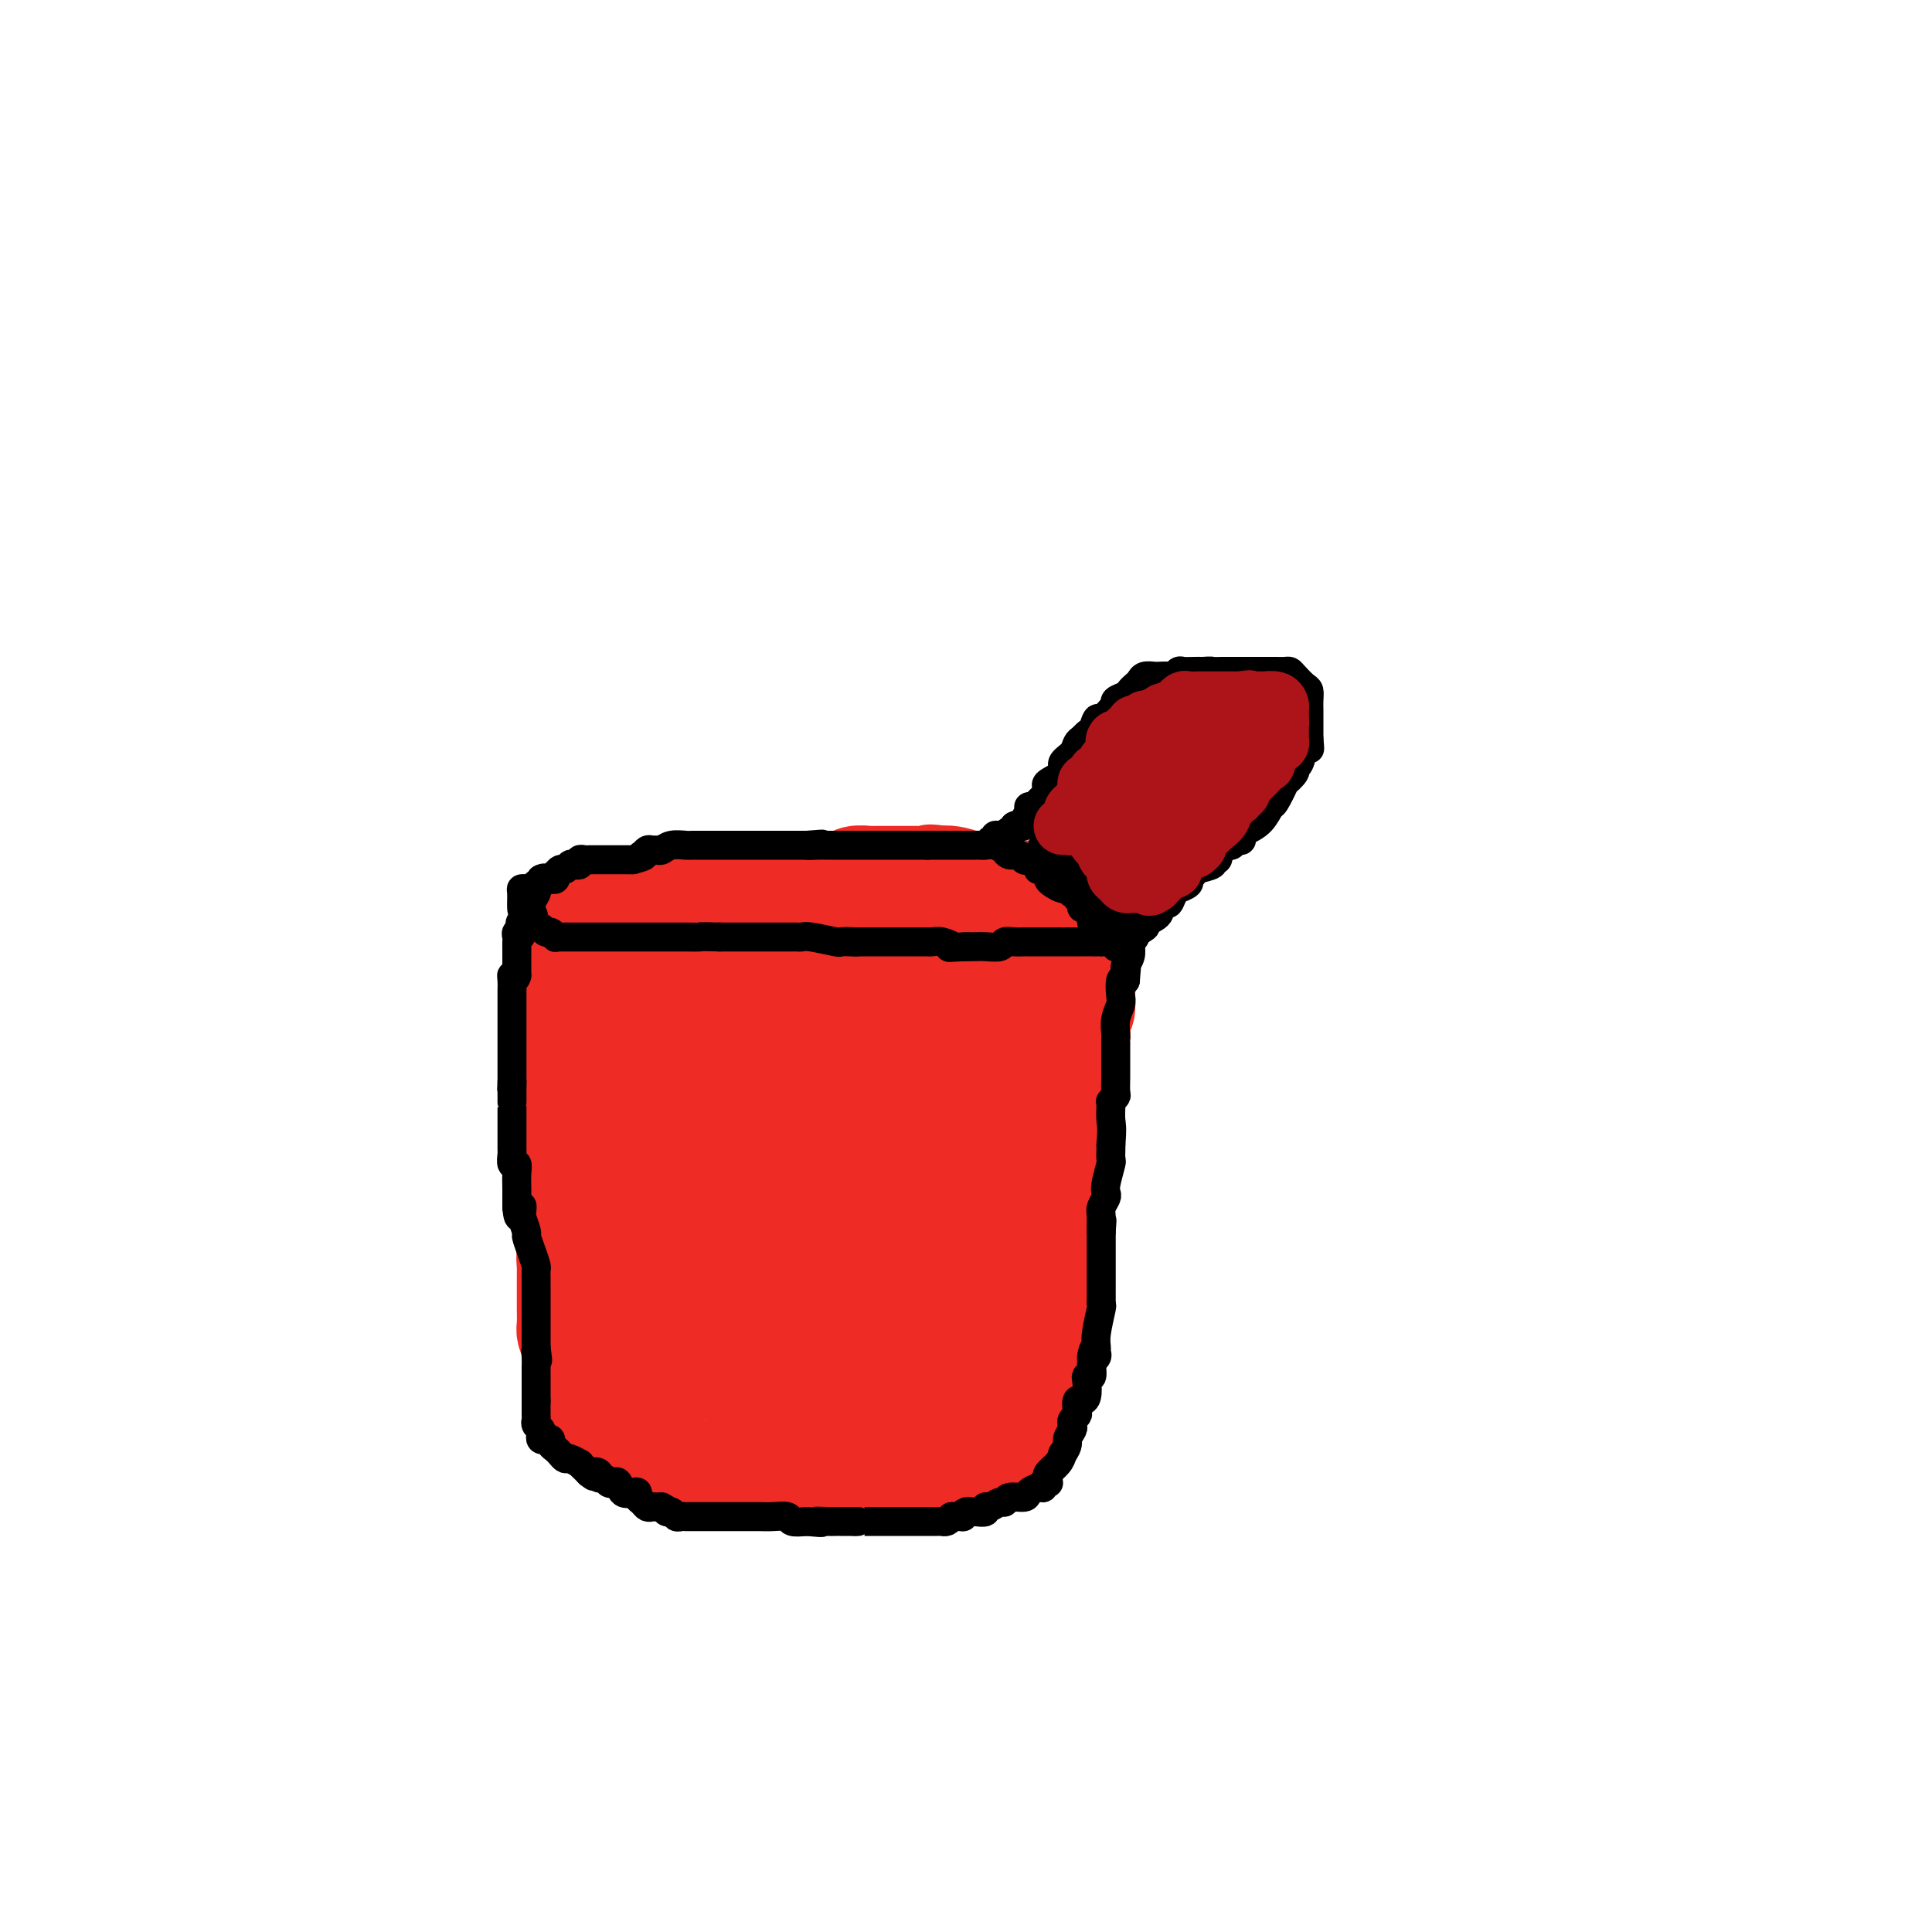 <svg viewBox='0 0 400 400' version='1.1' xmlns='http://www.w3.org/2000/svg' xmlns:xlink='http://www.w3.org/1999/xlink'><g fill='none' stroke='#EE2B24' stroke-width='20' stroke-linecap='round' stroke-linejoin='round'><path d='M116,192c-0.000,0.362 -0.000,0.724 0,1c0.000,0.276 0.000,0.467 0,1c-0.000,0.533 -0.000,1.408 0,2c0.000,0.592 0.000,0.902 0,1c-0.000,0.098 -0.000,-0.017 0,0c0.000,0.017 0.000,0.166 0,1c-0.000,0.834 -0.000,2.355 0,3c0.000,0.645 0.000,0.416 0,1c-0.000,0.584 -0.000,1.982 0,3c0.000,1.018 0.000,1.657 0,2c-0.000,0.343 -0.000,0.392 0,1c0.000,0.608 0.000,1.777 0,3c-0.000,1.223 -0.001,2.501 0,3c0.001,0.499 0.004,0.220 0,1c-0.004,0.780 -0.016,2.619 0,4c0.016,1.381 0.060,2.304 0,3c-0.060,0.696 -0.222,1.166 0,2c0.222,0.834 0.829,2.032 1,3c0.171,0.968 -0.094,1.705 0,2c0.094,0.295 0.547,0.147 1,0'/><path d='M118,229c0.310,5.917 0.083,2.208 0,1c-0.083,-1.208 -0.024,0.083 0,1c0.024,0.917 0.012,1.458 0,2'/><path d='M118,233c-0.000,0.648 -0.000,0.269 0,1c0.000,0.731 0.000,2.573 0,3c-0.000,0.427 -0.000,-0.560 0,0c0.000,0.560 0.000,2.669 0,4c-0.000,1.331 -0.000,1.886 0,3c0.000,1.114 0.001,2.788 0,4c-0.001,1.212 -0.004,1.961 0,3c0.004,1.039 0.015,2.366 0,3c-0.015,0.634 -0.057,0.575 0,1c0.057,0.425 0.211,1.335 0,2c-0.211,0.665 -0.789,1.085 -1,2c-0.211,0.915 -0.057,2.323 0,3c0.057,0.677 0.015,0.621 0,1c-0.015,0.379 -0.004,1.193 0,2c0.004,0.807 0.000,1.605 0,2c-0.000,0.395 0.003,0.385 0,1c-0.003,0.615 -0.012,1.853 0,3c0.012,1.147 0.045,2.202 0,3c-0.045,0.798 -0.167,1.338 0,2c0.167,0.662 0.622,1.448 1,3c0.378,1.552 0.679,3.872 1,5c0.321,1.128 0.660,1.064 1,1'/><path d='M120,285c0.411,2.329 -0.062,2.652 0,3c0.062,0.348 0.660,0.722 1,1c0.340,0.278 0.424,0.460 1,1c0.576,0.540 1.645,1.439 2,2c0.355,0.561 -0.004,0.784 0,1c0.004,0.216 0.372,0.425 1,1c0.628,0.575 1.516,1.517 2,2c0.484,0.483 0.562,0.508 1,1c0.438,0.492 1.235,1.450 2,2c0.765,0.550 1.499,0.690 2,1c0.501,0.310 0.768,0.790 1,1c0.232,0.210 0.427,0.150 1,0c0.573,-0.150 1.523,-0.390 3,0c1.477,0.390 3.480,1.411 5,2c1.520,0.589 2.556,0.746 3,1c0.444,0.254 0.297,0.604 1,1c0.703,0.396 2.258,0.838 4,1c1.742,0.162 3.671,0.043 5,0c1.329,-0.043 2.057,-0.012 3,0c0.943,0.012 2.100,0.003 3,0c0.900,-0.003 1.543,-0.001 2,0c0.457,0.001 0.729,0.000 1,0'/><path d='M164,306c4.822,1.000 1.378,1.000 0,1c-1.378,0.000 -0.689,0.000 0,0'/><path d='M164,307c0.118,0.155 0.414,0.041 1,0c0.586,-0.041 1.460,-0.011 2,0c0.540,0.011 0.744,0.003 1,0c0.256,-0.003 0.565,-0.001 1,0c0.435,0.001 0.995,0.000 2,0c1.005,-0.000 2.453,-0.000 3,0c0.547,0.000 0.191,0.000 1,0c0.809,-0.000 2.782,-0.000 4,0c1.218,0.000 1.681,0.000 2,0c0.319,-0.000 0.495,-0.000 1,0c0.505,0.000 1.337,0.001 2,0c0.663,-0.001 1.155,-0.003 2,0c0.845,0.003 2.044,0.011 3,0c0.956,-0.011 1.671,-0.041 2,0c0.329,0.041 0.272,0.154 1,0c0.728,-0.154 2.241,-0.577 3,-1c0.759,-0.423 0.764,-0.848 1,-1c0.236,-0.152 0.702,-0.030 1,0c0.298,0.030 0.426,-0.030 1,0c0.574,0.030 1.592,0.152 2,0c0.408,-0.152 0.204,-0.576 0,-1'/><path d='M200,304c6.197,-0.698 3.688,-0.942 3,-1c-0.688,-0.058 0.444,0.071 1,0c0.556,-0.071 0.535,-0.342 1,-1c0.465,-0.658 1.415,-1.702 2,-2c0.585,-0.298 0.804,0.151 1,0c0.196,-0.151 0.368,-0.900 1,-2c0.632,-1.100 1.724,-2.550 2,-3c0.276,-0.450 -0.266,0.101 0,-1c0.266,-1.101 1.338,-3.852 2,-5c0.662,-1.148 0.912,-0.692 1,-1c0.088,-0.308 0.014,-1.380 0,-2c-0.014,-0.620 0.034,-0.790 0,-1c-0.034,-0.210 -0.149,-0.462 0,-1c0.149,-0.538 0.562,-1.363 1,-2c0.438,-0.637 0.902,-1.086 1,-2c0.098,-0.914 -0.170,-2.292 0,-3c0.170,-0.708 0.778,-0.747 1,-1c0.222,-0.253 0.060,-0.720 0,-1c-0.060,-0.280 -0.016,-0.374 0,-1c0.016,-0.626 0.004,-1.784 0,-2c-0.004,-0.216 -0.001,0.510 0,0c0.001,-0.510 0.001,-2.255 0,-4'/><path d='M217,268c0.929,-4.364 0.253,-1.775 0,-1c-0.253,0.775 -0.083,-0.266 0,-1c0.083,-0.734 0.078,-1.163 0,-2c-0.078,-0.837 -0.231,-2.083 0,-3c0.231,-0.917 0.845,-1.503 1,-2c0.155,-0.497 -0.151,-0.903 0,-1c0.151,-0.097 0.757,0.115 1,0c0.243,-0.115 0.121,-0.558 0,-1'/><path d='M219,257c0.305,-1.742 0.068,-0.597 0,-1c-0.068,-0.403 0.034,-2.353 0,-3c-0.034,-0.647 -0.205,0.008 0,-1c0.205,-1.008 0.787,-3.679 1,-5c0.213,-1.321 0.056,-1.293 0,-2c-0.056,-0.707 -0.011,-2.150 0,-3c0.011,-0.850 -0.011,-1.106 0,-1c0.011,0.106 0.054,0.575 0,0c-0.054,-0.575 -0.207,-2.195 0,-3c0.207,-0.805 0.772,-0.795 1,-2c0.228,-1.205 0.118,-3.623 0,-5c-0.118,-1.377 -0.243,-1.712 0,-2c0.243,-0.288 0.854,-0.530 1,-1c0.146,-0.470 -0.172,-1.169 0,-3c0.172,-1.831 0.835,-4.792 1,-6c0.165,-1.208 -0.167,-0.661 0,-1c0.167,-0.339 0.832,-1.563 1,-3c0.168,-1.437 -0.161,-3.086 0,-4c0.161,-0.914 0.813,-1.092 1,-2c0.187,-0.908 -0.089,-2.545 0,-4c0.089,-1.455 0.545,-2.727 1,-4'/><path d='M226,201c1.083,-9.578 0.290,-5.523 0,-4c-0.290,1.523 -0.078,0.514 0,0c0.078,-0.514 0.022,-0.533 0,-1c-0.022,-0.467 -0.009,-1.383 0,-2c0.009,-0.617 0.014,-0.934 0,-1c-0.014,-0.066 -0.048,0.120 0,0c0.048,-0.120 0.177,-0.544 0,-1c-0.177,-0.456 -0.662,-0.942 -1,-1c-0.338,-0.058 -0.530,0.314 -1,0c-0.470,-0.314 -1.218,-1.314 -2,-2c-0.782,-0.686 -1.600,-1.058 -2,-1c-0.400,0.058 -0.384,0.548 -1,0c-0.616,-0.548 -1.864,-2.133 -3,-3c-1.136,-0.867 -2.161,-1.017 -3,-1c-0.839,0.017 -1.491,0.202 -3,0c-1.509,-0.202 -3.876,-0.789 -5,-1c-1.124,-0.211 -1.004,-0.046 -1,0c0.004,0.046 -0.107,-0.026 -1,0c-0.893,0.026 -2.569,0.151 -3,0c-0.431,-0.151 0.384,-0.579 0,-1c-0.384,-0.421 -1.967,-0.835 -3,-1c-1.033,-0.165 -1.517,-0.083 -2,0'/><path d='M195,181c-3.652,-0.619 -2.283,-0.166 -2,0c0.283,0.166 -0.520,0.044 -1,0c-0.480,-0.044 -0.635,-0.012 -1,0c-0.365,0.012 -0.938,0.003 -2,0c-1.062,-0.003 -2.611,-0.001 -3,0c-0.389,0.001 0.384,-0.001 0,0c-0.384,0.001 -1.923,0.004 -3,0c-1.077,-0.004 -1.692,-0.016 -2,0c-0.308,0.016 -0.308,0.061 -1,0c-0.692,-0.061 -2.077,-0.226 -3,0c-0.923,0.226 -1.383,0.844 -2,1c-0.617,0.156 -1.392,-0.151 -2,0c-0.608,0.151 -1.049,0.758 -2,1c-0.951,0.242 -2.414,0.117 -3,0c-0.586,-0.117 -0.297,-0.228 -1,0c-0.703,0.228 -2.397,0.793 -3,1c-0.603,0.207 -0.115,0.055 0,0c0.115,-0.055 -0.143,-0.012 -1,0c-0.857,0.012 -2.312,-0.007 -3,0c-0.688,0.007 -0.608,0.040 -1,0c-0.392,-0.040 -1.255,-0.154 -2,0c-0.745,0.154 -1.373,0.577 -2,1'/><path d='M155,185c-6.385,0.558 -2.348,-0.047 -1,0c1.348,0.047 0.007,0.745 -1,1c-1.007,0.255 -1.681,0.068 -2,0c-0.319,-0.068 -0.285,-0.018 -1,0c-0.715,0.018 -2.180,0.004 -3,0c-0.820,-0.004 -0.993,0.003 -1,0c-0.007,-0.003 0.154,-0.015 0,0c-0.154,0.015 -0.622,0.057 -1,0c-0.378,-0.057 -0.665,-0.211 -1,0c-0.335,0.211 -0.720,0.789 -1,1c-0.280,0.211 -0.457,0.057 -1,0c-0.543,-0.057 -1.451,-0.016 -2,0c-0.549,0.016 -0.738,0.008 -1,0c-0.262,-0.008 -0.598,-0.016 -1,0c-0.402,0.016 -0.871,0.056 -1,0c-0.129,-0.056 0.081,-0.207 0,0c-0.081,0.207 -0.452,0.774 -1,1c-0.548,0.226 -1.274,0.113 -2,0'/><path d='M134,188c-3.488,0.464 -1.708,0.124 -1,0c0.708,-0.124 0.345,-0.033 0,0c-0.345,0.033 -0.671,0.009 -1,0c-0.329,-0.009 -0.662,-0.002 -1,0c-0.338,0.002 -0.681,0.001 -1,0c-0.319,-0.001 -0.614,-0.000 -1,0c-0.386,0.000 -0.864,0.000 -1,0c-0.136,-0.000 0.068,-0.000 0,0c-0.068,0.000 -0.410,0.000 -1,0c-0.590,-0.000 -1.428,-0.000 -2,0c-0.572,0.000 -0.878,0.000 -1,0c-0.122,-0.000 -0.061,-0.000 0,0'/><path d='M124,188c-1.726,0.000 -1.040,0.000 -1,0c0.040,0.000 -0.566,0.000 -1,0c-0.434,0.000 -0.695,0.000 -1,0c-0.305,0.000 -0.652,0.000 -1,0'/><path d='M120,188c-0.574,0.016 -0.010,0.056 0,0c0.010,-0.056 -0.536,-0.207 -1,0c-0.464,0.207 -0.847,0.774 -1,1c-0.153,0.226 -0.077,0.113 0,0'/><path d='M118,189c-0.333,0.167 -0.167,0.083 0,0'/></g>
<g fill='none' stroke='#EE2B24' stroke-width='28' stroke-linecap='round' stroke-linejoin='round'><path d='M136,229c0.000,-0.448 0.000,-0.895 0,-1c0.000,-0.105 0.000,0.134 0,0c0.000,-0.134 -0.000,-0.640 0,-1c0.000,-0.360 0.000,-0.575 0,-1c0.000,-0.425 0.000,-1.062 0,-2c0.000,-0.938 0.000,-2.179 0,-3c0.000,-0.821 0.000,-1.221 0,-2c0.000,-0.779 0.000,-1.936 0,-3c0.000,-1.064 0.000,-2.036 0,-3c0.000,-0.964 0.000,-1.921 0,-3c0.000,-1.079 0.000,-2.279 0,-3c-0.000,-0.721 0.000,-0.963 0,-1c0.000,-0.037 0.000,0.132 0,0c0.000,-0.132 0.000,-0.566 0,-1'/><path d='M136,205c0.251,-3.717 0.878,-1.010 1,0c0.122,1.010 -0.262,0.323 0,0c0.262,-0.323 1.171,-0.283 2,0c0.829,0.283 1.580,0.808 2,1c0.420,0.192 0.511,0.051 1,0c0.489,-0.051 1.375,-0.014 2,0c0.625,0.014 0.987,0.003 2,0c1.013,-0.003 2.675,0.003 4,0c1.325,-0.003 2.312,-0.015 4,0c1.688,0.015 4.076,0.057 5,0c0.924,-0.057 0.385,-0.211 1,0c0.615,0.211 2.384,0.788 4,1c1.616,0.212 3.078,0.058 4,0c0.922,-0.058 1.304,-0.019 2,0c0.696,0.019 1.706,0.019 3,0c1.294,-0.019 2.873,-0.057 4,0c1.127,0.057 1.804,0.208 3,0c1.196,-0.208 2.913,-0.774 4,-1c1.087,-0.226 1.543,-0.113 2,0'/><path d='M186,206c8.143,0.155 3.499,0.041 2,0c-1.499,-0.041 0.147,-0.011 1,0c0.853,0.011 0.913,0.003 1,0c0.087,-0.003 0.201,0.000 1,0c0.799,-0.000 2.282,-0.004 3,0c0.718,0.004 0.670,0.015 1,0c0.330,-0.015 1.039,-0.057 1,0c-0.039,0.057 -0.826,0.211 -1,0c-0.174,-0.211 0.266,-0.789 0,-1c-0.266,-0.211 -1.237,-0.057 -2,0c-0.763,0.057 -1.318,0.015 -2,0c-0.682,-0.015 -1.491,-0.004 -2,0c-0.509,0.004 -0.717,0.001 -1,0c-0.283,-0.001 -0.642,-0.001 -1,0'/><path d='M187,205c-1.264,-0.167 -0.924,-0.083 -1,0c-0.076,0.083 -0.567,0.166 -1,0c-0.433,-0.166 -0.807,-0.580 -1,-1c-0.193,-0.420 -0.207,-0.844 0,-1c0.207,-0.156 0.633,-0.042 1,0c0.367,0.042 0.675,0.011 1,0c0.325,-0.011 0.665,-0.003 1,0c0.335,0.003 0.663,0.001 1,0c0.337,-0.001 0.682,-0.000 1,0c0.318,0.000 0.610,0.000 1,0c0.390,-0.000 0.878,-0.000 1,0c0.122,0.000 -0.121,0.000 0,0c0.121,-0.000 0.606,-0.000 1,0c0.394,0.000 0.697,0.000 1,0'/><path d='M193,203c1.648,-0.172 1.267,-0.102 1,0c-0.267,0.102 -0.419,0.238 -1,0c-0.581,-0.238 -1.592,-0.848 -4,-1c-2.408,-0.152 -6.212,0.156 -8,0c-1.788,-0.156 -1.560,-0.774 -2,-1c-0.440,-0.226 -1.548,-0.061 -2,0c-0.452,0.061 -0.248,0.016 0,0c0.248,-0.016 0.541,-0.004 1,0c0.459,0.004 1.085,0.001 2,0c0.915,-0.001 2.119,-0.000 4,0c1.881,0.000 4.441,0.000 7,0'/><path d='M191,201c3.097,-0.000 3.838,-0.000 4,0c0.162,0.000 -0.255,0.000 0,0c0.255,-0.000 1.182,-0.000 2,0c0.818,0.000 1.528,0.000 2,0c0.472,-0.000 0.705,-0.000 1,0c0.295,0.000 0.652,0.000 1,0c0.348,-0.000 0.685,-0.001 1,0c0.315,0.001 0.606,0.004 1,0c0.394,-0.004 0.889,-0.015 1,0c0.111,0.015 -0.163,0.056 0,0c0.163,-0.056 0.762,-0.208 1,0c0.238,0.208 0.117,0.777 0,1c-0.117,0.223 -0.228,0.101 0,0c0.228,-0.101 0.794,-0.182 1,0c0.206,0.182 0.051,0.626 0,1c-0.051,0.374 0.001,0.677 0,1c-0.001,0.323 -0.056,0.667 0,1c0.056,0.333 0.221,0.656 0,1c-0.221,0.344 -0.829,0.708 -1,1c-0.171,0.292 0.094,0.512 0,1c-0.094,0.488 -0.547,1.244 -1,2'/><path d='M204,210c-0.150,1.566 -0.026,0.982 0,1c0.026,0.018 -0.046,0.639 0,1c0.046,0.361 0.209,0.464 0,1c-0.209,0.536 -0.791,1.506 -1,2c-0.209,0.494 -0.046,0.513 0,1c0.046,0.487 -0.026,1.443 0,3c0.026,1.557 0.151,3.714 0,5c-0.151,1.286 -0.576,1.701 -1,3c-0.424,1.299 -0.846,3.483 -1,5c-0.154,1.517 -0.041,2.366 0,3c0.041,0.634 0.011,1.051 0,2c-0.011,0.949 -0.003,2.430 0,4c0.003,1.570 0.001,3.230 0,4c-0.001,0.770 -0.000,0.648 0,1c0.000,0.352 0.000,1.176 0,2'/><path d='M201,248c-0.586,7.202 -0.552,6.206 -1,7c-0.448,0.794 -1.378,3.379 -2,5c-0.622,1.621 -0.937,2.280 -1,3c-0.063,0.720 0.127,1.502 0,2c-0.127,0.498 -0.570,0.711 -1,1c-0.430,0.289 -0.847,0.655 -1,1c-0.153,0.345 -0.041,0.670 0,1c0.041,0.330 0.011,0.665 0,1c-0.011,0.335 -0.003,0.671 0,1c0.003,0.329 0.002,0.651 0,1c-0.002,0.349 -0.004,0.726 0,1c0.004,0.274 0.015,0.444 0,1c-0.015,0.556 -0.057,1.498 0,2c0.057,0.502 0.211,0.565 0,1c-0.211,0.435 -0.789,1.244 -1,2c-0.211,0.756 -0.057,1.460 0,2c0.057,0.540 0.015,0.914 0,1c-0.015,0.086 -0.004,-0.118 0,0c0.004,0.118 0.002,0.559 0,1'/><path d='M194,282c-1.083,5.443 -0.290,2.050 0,1c0.290,-1.050 0.078,0.244 0,1c-0.078,0.756 -0.021,0.976 0,1c0.021,0.024 0.006,-0.147 0,0c-0.006,0.147 -0.005,0.614 0,1c0.005,0.386 0.013,0.692 0,1c-0.013,0.308 -0.045,0.618 0,1c0.045,0.382 0.169,0.834 0,1c-0.169,0.166 -0.630,0.044 -1,0c-0.370,-0.044 -0.647,-0.012 -1,0c-0.353,0.012 -0.781,0.004 -1,0c-0.219,-0.004 -0.230,-0.005 -1,0c-0.770,0.005 -2.300,0.015 -3,0c-0.700,-0.015 -0.569,-0.056 -1,0c-0.431,0.056 -1.424,0.207 -2,0c-0.576,-0.207 -0.736,-0.774 -1,-1c-0.264,-0.226 -0.632,-0.113 -1,0'/><path d='M182,288c-2.433,-0.227 -2.514,-0.796 -3,-1c-0.486,-0.204 -1.376,-0.045 -2,0c-0.624,0.045 -0.981,-0.026 -2,0c-1.019,0.026 -2.701,0.148 -4,0c-1.299,-0.148 -2.215,-0.566 -3,-1c-0.785,-0.434 -1.438,-0.885 -2,-1c-0.562,-0.115 -1.033,0.105 -2,0c-0.967,-0.105 -2.430,-0.535 -4,-1c-1.570,-0.465 -3.248,-0.966 -4,-1c-0.752,-0.034 -0.578,0.397 -1,0c-0.422,-0.397 -1.441,-1.622 -2,-2c-0.559,-0.378 -0.657,0.091 -1,0c-0.343,-0.091 -0.929,-0.743 -1,-1c-0.071,-0.257 0.373,-0.121 0,0c-0.373,0.121 -1.562,0.225 -3,0c-1.438,-0.225 -3.125,-0.779 -4,-1c-0.875,-0.221 -0.937,-0.111 -1,0'/><path d='M143,279c-6.317,-1.620 -2.610,-1.169 -2,-1c0.610,0.169 -1.878,0.055 -3,0c-1.122,-0.055 -0.879,-0.051 -1,0c-0.121,0.051 -0.607,0.151 -1,0c-0.393,-0.151 -0.694,-0.551 -1,-1c-0.306,-0.449 -0.618,-0.946 -1,-1c-0.382,-0.054 -0.834,0.336 -1,0c-0.166,-0.336 -0.045,-1.398 0,-2c0.045,-0.602 0.014,-0.746 0,-1c-0.014,-0.254 -0.011,-0.620 0,-1c0.011,-0.380 0.030,-0.774 0,-1c-0.030,-0.226 -0.107,-0.283 0,-1c0.107,-0.717 0.399,-2.092 1,-4c0.601,-1.908 1.510,-4.347 2,-6c0.490,-1.653 0.560,-2.518 1,-4c0.440,-1.482 1.248,-3.580 2,-5c0.752,-1.420 1.447,-2.162 2,-3c0.553,-0.838 0.963,-1.771 1,-2c0.037,-0.229 -0.298,0.246 0,0c0.298,-0.246 1.228,-1.213 2,-2c0.772,-0.787 1.386,-1.393 2,-2'/><path d='M146,242c1.224,-1.344 0.783,-0.205 1,0c0.217,0.205 1.090,-0.523 2,-1c0.910,-0.477 1.856,-0.704 2,-1c0.144,-0.296 -0.514,-0.660 0,-1c0.514,-0.340 2.201,-0.655 3,-1c0.799,-0.345 0.712,-0.719 1,-1c0.288,-0.281 0.953,-0.467 3,-1c2.047,-0.533 5.476,-1.411 7,-2c1.524,-0.589 1.144,-0.889 3,-1c1.856,-0.111 5.948,-0.032 8,0c2.052,0.032 2.063,0.018 3,0c0.937,-0.018 2.801,-0.041 5,0c2.199,0.041 4.732,0.146 6,0c1.268,-0.146 1.272,-0.545 2,0c0.728,0.545 2.181,2.032 3,3c0.819,0.968 1.005,1.416 1,2c-0.005,0.584 -0.200,1.303 0,2c0.200,0.697 0.794,1.372 1,2c0.206,0.628 0.024,1.210 0,2c-0.024,0.790 0.109,1.790 0,2c-0.109,0.210 -0.460,-0.368 -1,0c-0.540,0.368 -1.270,1.684 -2,3'/><path d='M194,249c-0.724,1.012 -1.033,1.041 -1,1c0.033,-0.041 0.409,-0.153 0,0c-0.409,0.153 -1.601,0.572 -2,1c-0.399,0.428 -0.004,0.864 0,1c0.004,0.136 -0.384,-0.027 -1,0c-0.616,0.027 -1.460,0.246 -3,1c-1.540,0.754 -3.778,2.043 -5,3c-1.222,0.957 -1.430,1.581 -2,2c-0.570,0.419 -1.502,0.634 -3,1c-1.498,0.366 -3.560,0.883 -5,1c-1.440,0.117 -2.256,-0.165 -4,0c-1.744,0.165 -4.416,0.776 -6,1c-1.584,0.224 -2.080,0.060 -3,0c-0.920,-0.060 -2.265,-0.015 -4,0c-1.735,0.015 -3.861,0.001 -5,0c-1.139,-0.001 -1.290,0.010 -2,0c-0.710,-0.010 -1.980,-0.041 -3,0c-1.020,0.041 -1.789,0.155 -2,0c-0.211,-0.155 0.135,-0.580 0,-1c-0.135,-0.420 -0.753,-0.834 -1,-1c-0.247,-0.166 -0.124,-0.083 0,0'/><path d='M142,259c-4.641,-0.557 -1.244,-1.451 0,-2c1.244,-0.549 0.334,-0.753 0,-1c-0.334,-0.247 -0.091,-0.539 0,-1c0.091,-0.461 0.029,-1.093 0,-2c-0.029,-0.907 -0.027,-2.088 0,-3c0.027,-0.912 0.079,-1.553 0,-2c-0.079,-0.447 -0.287,-0.698 0,-2c0.287,-1.302 1.071,-3.655 0,-5c-1.071,-1.345 -3.997,-1.681 -5,-2c-1.003,-0.319 -0.083,-0.622 0,-1c0.083,-0.378 -0.670,-0.833 -1,-1c-0.330,-0.167 -0.237,-0.048 0,0c0.237,0.048 0.619,0.024 1,0'/><path d='M137,237c0.093,-1.012 2.827,-1.543 5,-2c2.173,-0.457 3.787,-0.840 5,-1c1.213,-0.160 2.026,-0.095 3,0c0.974,0.095 2.110,0.222 3,0c0.890,-0.222 1.533,-0.792 2,-1c0.467,-0.208 0.758,-0.055 1,0c0.242,0.055 0.435,0.012 1,0c0.565,-0.012 1.502,0.009 2,0c0.498,-0.009 0.558,-0.046 1,0c0.442,0.046 1.266,0.176 2,1c0.734,0.824 1.380,2.341 2,3c0.620,0.659 1.216,0.459 2,1c0.784,0.541 1.755,1.823 2,3c0.245,1.177 -0.236,2.250 0,3c0.236,0.750 1.191,1.177 2,2c0.809,0.823 1.474,2.041 2,3c0.526,0.959 0.914,1.659 1,2c0.086,0.341 -0.131,0.323 0,1c0.131,0.677 0.609,2.051 1,3c0.391,0.949 0.696,1.475 1,2'/><path d='M175,257c2.732,4.380 3.061,3.832 3,4c-0.061,0.168 -0.513,1.054 0,2c0.513,0.946 1.991,1.952 3,3c1.009,1.048 1.549,2.136 2,3c0.451,0.864 0.814,1.502 1,2c0.186,0.498 0.196,0.857 0,1c-0.196,0.143 -0.598,0.072 -1,0'/><path d='M183,272c1.244,2.111 0.356,-0.111 0,-1c-0.356,-0.889 -0.178,-0.444 0,0'/></g>
<g fill='none' stroke='#000000' stroke-width='6' stroke-linecap='round' stroke-linejoin='round'><path d='M111,183c0.009,0.441 0.017,0.882 0,1c-0.017,0.118 -0.061,-0.087 0,0c0.061,0.087 0.227,0.467 0,1c-0.227,0.533 -0.846,1.217 -1,2c-0.154,0.783 0.156,1.663 0,2c-0.156,0.337 -0.777,0.132 -1,0c-0.223,-0.132 -0.046,-0.190 0,0c0.046,0.190 -0.039,0.628 0,1c0.039,0.372 0.203,0.677 0,1c-0.203,0.323 -0.772,0.664 -1,1c-0.228,0.336 -0.114,0.668 0,1'/><path d='M108,193c-0.403,1.560 0.088,0.459 0,0c-0.088,-0.459 -0.756,-0.277 -1,0c-0.244,0.277 -0.065,0.648 0,1c0.065,0.352 0.018,0.686 0,1c-0.018,0.314 -0.005,0.609 0,1c0.005,0.391 0.001,0.878 0,1c-0.001,0.122 -0.000,-0.122 0,0c0.000,0.122 0.000,0.611 0,1c-0.000,0.389 -0.000,0.679 0,1c0.000,0.321 0.000,0.674 0,1c-0.000,0.326 -0.000,0.626 0,1c0.000,0.374 0.000,0.821 0,1c-0.000,0.179 -0.000,0.089 0,0'/><path d='M107,202c-0.381,1.362 -0.834,0.267 -1,0c-0.166,-0.267 -0.044,0.296 0,1c0.044,0.704 0.012,1.551 0,2c-0.012,0.449 -0.003,0.502 0,1c0.003,0.498 0.001,1.443 0,2c-0.001,0.557 -0.000,0.727 0,1c0.000,0.273 0.000,0.651 0,1c-0.000,0.349 -0.000,0.671 0,1c0.000,0.329 0.000,0.666 0,1c-0.000,0.334 -0.000,0.666 0,1c0.000,0.334 0.000,0.671 0,1c-0.000,0.329 -0.000,0.651 0,1c0.000,0.349 0.000,0.726 0,1c-0.000,0.274 -0.000,0.443 0,1c0.000,0.557 0.000,1.500 0,2c-0.000,0.500 -0.000,0.558 0,1c0.000,0.442 0.000,1.269 0,2c-0.000,0.731 -0.000,1.365 0,2'/><path d='M106,224c-0.155,3.315 -0.041,0.602 0,0c0.041,-0.602 0.011,0.907 0,2c-0.011,1.093 -0.003,1.770 0,2c0.003,0.230 0.001,0.014 0,0c-0.001,-0.014 -0.000,0.175 0,1c0.000,0.825 0.000,2.286 0,3c-0.000,0.714 -0.001,0.683 0,1c0.001,0.317 0.004,0.984 0,2c-0.004,1.016 -0.015,2.383 0,3c0.015,0.617 0.057,0.486 0,1c-0.057,0.514 -0.211,1.675 0,2c0.211,0.325 0.789,-0.186 1,0c0.211,0.186 0.057,1.071 0,2c-0.057,0.929 -0.015,1.904 0,3c0.015,1.096 0.004,2.313 0,3c-0.004,0.687 -0.002,0.843 0,1'/><path d='M107,250c0.377,3.965 0.818,0.878 1,0c0.182,-0.878 0.104,0.453 0,1c-0.104,0.547 -0.234,0.311 0,1c0.234,0.689 0.833,2.302 1,3c0.167,0.698 -0.099,0.481 0,1c0.099,0.519 0.562,1.774 1,3c0.438,1.226 0.849,2.422 1,3c0.151,0.578 0.040,0.536 0,1c-0.040,0.464 -0.011,1.433 0,2c0.011,0.567 0.003,0.733 0,1c-0.003,0.267 -0.001,0.636 0,1c0.001,0.364 0.000,0.723 0,1c-0.000,0.277 -0.000,0.473 0,1c0.000,0.527 0.000,1.384 0,2c-0.000,0.616 -0.000,0.991 0,1c0.000,0.009 0.000,-0.349 0,0c-0.000,0.349 -0.000,1.406 0,2c0.000,0.594 0.000,0.726 0,1c-0.000,0.274 -0.000,0.689 0,1c0.000,0.311 0.000,0.517 0,1c-0.000,0.483 -0.000,1.241 0,2'/><path d='M111,279c0.619,4.681 0.166,1.884 0,1c-0.166,-0.884 -0.044,0.145 0,1c0.044,0.855 0.012,1.538 0,2c-0.012,0.462 -0.003,0.705 0,1c0.003,0.295 0.001,0.643 0,1c-0.001,0.357 -0.000,0.725 0,1c0.000,0.275 0.000,0.459 0,1c-0.000,0.541 -0.000,1.440 0,2c0.000,0.560 0.000,0.780 0,1'/><path d='M111,290c0.000,1.864 0.000,1.024 0,1c-0.000,-0.024 -0.001,0.767 0,1c0.001,0.233 0.004,-0.092 0,0c-0.004,0.092 -0.015,0.602 0,1c0.015,0.398 0.056,0.685 0,1c-0.056,0.315 -0.208,0.659 0,1c0.208,0.341 0.778,0.679 1,1c0.222,0.321 0.097,0.625 0,1c-0.097,0.375 -0.167,0.822 0,1c0.167,0.178 0.569,0.089 1,0c0.431,-0.089 0.889,-0.177 1,0c0.111,0.177 -0.126,0.621 0,1c0.126,0.379 0.616,0.694 1,1c0.384,0.306 0.662,0.603 1,1c0.338,0.397 0.734,0.894 1,1c0.266,0.106 0.400,-0.179 1,0c0.600,0.179 1.666,0.821 2,1c0.334,0.179 -0.064,-0.106 0,0c0.064,0.106 0.590,0.602 1,1c0.410,0.398 0.705,0.699 1,1'/><path d='M122,305c1.709,1.410 0.983,0.434 1,0c0.017,-0.434 0.778,-0.326 1,0c0.222,0.326 -0.095,0.870 0,1c0.095,0.130 0.602,-0.154 1,0c0.398,0.154 0.688,0.745 1,1c0.312,0.255 0.648,0.173 1,0c0.352,-0.173 0.720,-0.436 1,0c0.280,0.436 0.470,1.569 1,2c0.530,0.431 1.399,0.158 2,0c0.601,-0.158 0.935,-0.200 1,0c0.065,0.200 -0.137,0.642 0,1c0.137,0.358 0.614,0.632 1,1c0.386,0.368 0.681,0.831 1,1c0.319,0.169 0.663,0.046 1,0c0.337,-0.046 0.668,-0.013 1,0c0.332,0.013 0.666,0.007 1,0'/><path d='M137,312c2.499,1.326 1.247,1.140 1,1c-0.247,-0.140 0.511,-0.234 1,0c0.489,0.234 0.708,0.795 1,1c0.292,0.205 0.656,0.055 1,0c0.344,-0.055 0.670,-0.015 1,0c0.330,0.015 0.666,0.004 1,0c0.334,-0.004 0.665,-0.001 1,0c0.335,0.001 0.675,0.000 1,0c0.325,-0.000 0.637,-0.000 1,0c0.363,0.000 0.778,0.000 1,0c0.222,-0.000 0.249,-0.000 1,0c0.751,0.000 2.224,0.000 3,0c0.776,-0.000 0.854,-0.000 1,0c0.146,0.000 0.359,0.000 1,0c0.641,-0.000 1.710,-0.001 2,0c0.290,0.001 -0.198,0.004 0,0c0.198,-0.004 1.081,-0.015 2,0c0.919,0.015 1.875,0.056 3,0c1.125,-0.056 2.418,-0.207 3,0c0.582,0.207 0.452,0.774 1,1c0.548,0.226 1.774,0.113 3,0'/><path d='M167,315c5.002,0.464 2.506,0.124 2,0c-0.506,-0.124 0.978,-0.033 2,0c1.022,0.033 1.583,0.009 2,0c0.417,-0.009 0.689,-0.002 1,0c0.311,0.002 0.661,0.001 1,0c0.339,-0.001 0.668,-0.000 1,0c0.332,0.000 0.666,0.000 1,0'/><path d='M177,315c1.433,0.000 0.014,0.000 0,0c-0.014,-0.000 1.376,-0.000 2,0c0.624,0.000 0.481,0.000 1,0c0.519,-0.000 1.698,-0.000 2,0c0.302,0.000 -0.274,0.000 0,0c0.274,-0.000 1.397,-0.000 2,0c0.603,0.000 0.685,0.000 1,0c0.315,-0.000 0.861,-0.000 1,0c0.139,0.000 -0.131,0.000 0,0c0.131,-0.000 0.661,-0.000 1,0c0.339,0.000 0.485,0.000 1,0c0.515,-0.000 1.398,-0.000 2,0c0.602,0.000 0.922,0.000 1,0c0.078,-0.000 -0.085,-0.000 0,0c0.085,0.000 0.418,0.001 1,0c0.582,-0.001 1.413,-0.003 2,0c0.587,0.003 0.931,0.011 1,0c0.069,-0.011 -0.135,-0.041 0,0c0.135,0.041 0.610,0.155 1,0c0.390,-0.155 0.695,-0.577 1,-1'/><path d='M197,314c3.501,-0.094 2.252,0.172 2,0c-0.252,-0.172 0.492,-0.782 1,-1c0.508,-0.218 0.779,-0.043 1,0c0.221,0.043 0.391,-0.045 1,0c0.609,0.045 1.655,0.223 2,0c0.345,-0.223 -0.012,-0.848 0,-1c0.012,-0.152 0.392,0.170 1,0c0.608,-0.170 1.443,-0.833 2,-1c0.557,-0.167 0.835,0.161 1,0c0.165,-0.161 0.216,-0.813 1,-1c0.784,-0.187 2.300,0.090 3,0c0.700,-0.090 0.584,-0.546 1,-1c0.416,-0.454 1.365,-0.907 2,-1c0.635,-0.093 0.955,0.172 1,0c0.045,-0.172 -0.183,-0.781 0,-1c0.183,-0.219 0.779,-0.047 1,0c0.221,0.047 0.066,-0.032 0,0c-0.066,0.032 -0.042,0.174 0,0c0.042,-0.174 0.104,-0.665 0,-1c-0.104,-0.335 -0.374,-0.513 0,-1c0.374,-0.487 1.393,-1.282 2,-2c0.607,-0.718 0.804,-1.359 1,-2'/><path d='M220,301c1.405,-1.963 0.916,-2.372 1,-3c0.084,-0.628 0.741,-1.477 1,-2c0.259,-0.523 0.121,-0.722 0,-1c-0.121,-0.278 -0.226,-0.634 0,-1c0.226,-0.366 0.782,-0.740 1,-1c0.218,-0.260 0.097,-0.406 0,-1c-0.097,-0.594 -0.171,-1.638 0,-2c0.171,-0.362 0.585,-0.043 1,0c0.415,0.043 0.829,-0.192 1,-1c0.171,-0.808 0.098,-2.191 0,-3c-0.098,-0.809 -0.223,-1.044 0,-1c0.223,0.044 0.792,0.365 1,0c0.208,-0.365 0.056,-1.417 0,-2c-0.056,-0.583 -0.015,-0.695 0,-1c0.015,-0.305 0.004,-0.801 0,-1c-0.004,-0.199 -0.002,-0.099 0,0'/><path d='M226,281c0.867,-3.108 0.035,-0.878 0,0c-0.035,0.878 0.726,0.403 1,0c0.274,-0.403 0.059,-0.734 0,-1c-0.059,-0.266 0.037,-0.466 0,-1c-0.037,-0.534 -0.206,-1.402 0,-3c0.206,-1.598 0.787,-3.927 1,-5c0.213,-1.073 0.057,-0.889 0,-1c-0.057,-0.111 -0.015,-0.516 0,-1c0.015,-0.484 0.004,-1.046 0,-2c-0.004,-0.954 -0.001,-2.299 0,-3c0.001,-0.701 0.000,-0.759 0,-1c-0.000,-0.241 -0.000,-0.667 0,-1c0.000,-0.333 0.000,-0.574 0,-1c-0.000,-0.426 -0.000,-1.038 0,-2c0.000,-0.962 0.000,-2.275 0,-3c-0.000,-0.725 -0.000,-0.863 0,-1'/><path d='M228,255c0.305,-4.152 0.068,-1.532 0,-1c-0.068,0.532 0.033,-1.024 0,-2c-0.033,-0.976 -0.201,-1.372 0,-2c0.201,-0.628 0.772,-1.487 1,-2c0.228,-0.513 0.114,-0.680 0,-1c-0.114,-0.320 -0.227,-0.793 0,-2c0.227,-1.207 0.793,-3.147 1,-4c0.207,-0.853 0.056,-0.621 0,-1c-0.056,-0.379 -0.015,-1.371 0,-2c0.015,-0.629 0.004,-0.894 0,-1c-0.004,-0.106 -0.002,-0.053 0,0'/><path d='M230,237c0.311,-3.752 0.087,-4.133 0,-5c-0.087,-0.867 -0.037,-2.219 0,-3c0.037,-0.781 0.063,-0.989 0,-1c-0.063,-0.011 -0.213,0.175 0,0c0.213,-0.175 0.789,-0.712 1,-1c0.211,-0.288 0.057,-0.326 0,-1c-0.057,-0.674 -0.015,-1.984 0,-3c0.015,-1.016 0.004,-1.738 0,-3c-0.004,-1.262 -0.002,-3.065 0,-4c0.002,-0.935 0.004,-1.003 0,-1c-0.004,0.003 -0.015,0.077 0,0c0.015,-0.077 0.056,-0.305 0,-1c-0.056,-0.695 -0.208,-1.858 0,-3c0.208,-1.142 0.777,-2.265 1,-3c0.223,-0.735 0.098,-1.083 0,-2c-0.098,-0.917 -0.171,-2.405 0,-3c0.171,-0.595 0.585,-0.298 1,0'/><path d='M233,203c0.460,-5.435 0.109,-2.023 0,-1c-0.109,1.023 0.022,-0.342 0,-1c-0.022,-0.658 -0.198,-0.610 0,-1c0.198,-0.390 0.771,-1.219 1,-2c0.229,-0.781 0.114,-1.515 0,-2c-0.114,-0.485 -0.227,-0.721 0,-1c0.227,-0.279 0.794,-0.600 1,-1c0.206,-0.400 0.053,-0.878 0,-1c-0.053,-0.122 -0.004,0.112 0,0c0.004,-0.112 -0.037,-0.569 0,-1c0.037,-0.431 0.154,-0.838 0,-1c-0.154,-0.162 -0.577,-0.081 -1,0'/><path d='M234,191c0.156,-1.689 0.044,0.089 0,1c-0.044,0.911 -0.022,0.956 0,1'/><path d='M234,193c-0.001,0.261 -0.003,-0.088 0,0c0.003,0.088 0.012,0.612 0,1c-0.012,0.388 -0.046,0.640 0,1c0.046,0.360 0.171,0.830 0,1c-0.171,0.170 -0.636,0.042 -1,0c-0.364,-0.042 -0.625,0.003 -1,0c-0.375,-0.003 -0.863,-0.052 -1,0c-0.137,0.052 0.079,0.206 0,0c-0.079,-0.206 -0.451,-0.773 -1,-1c-0.549,-0.227 -1.274,-0.113 -2,0'/><path d='M228,195c-1.119,-0.155 -0.916,-0.041 -1,0c-0.084,0.041 -0.457,0.011 -1,0c-0.543,-0.011 -1.258,-0.003 -2,0c-0.742,0.003 -1.512,0.001 -2,0c-0.488,-0.001 -0.694,-0.000 -1,0c-0.306,0.000 -0.712,0.000 -1,0c-0.288,-0.000 -0.458,-0.000 -1,0c-0.542,0.000 -1.455,0.000 -2,0c-0.545,-0.000 -0.723,-0.000 -1,0c-0.277,0.000 -0.654,0.000 -1,0c-0.346,-0.000 -0.660,-0.001 -1,0c-0.340,0.001 -0.705,0.004 -1,0c-0.295,-0.004 -0.520,-0.015 -1,0c-0.480,0.015 -1.217,0.057 -2,0c-0.783,-0.057 -1.613,-0.211 -2,0c-0.387,0.211 -0.330,0.789 -1,1c-0.670,0.211 -2.065,0.057 -3,0c-0.935,-0.057 -1.410,-0.016 -2,0c-0.590,0.016 -1.295,0.008 -2,0'/><path d='M200,196c-4.919,0.215 -3.216,0.254 -3,0c0.216,-0.254 -1.056,-0.800 -2,-1c-0.944,-0.200 -1.562,-0.054 -2,0c-0.438,0.054 -0.697,0.014 -1,0c-0.303,-0.014 -0.651,-0.004 -1,0c-0.349,0.004 -0.699,0.001 -1,0c-0.301,-0.001 -0.553,-0.000 -1,0c-0.447,0.000 -1.089,0.000 -2,0c-0.911,-0.000 -2.089,-0.000 -3,0c-0.911,0.000 -1.553,0.000 -2,0c-0.447,-0.000 -0.697,-0.000 -1,0c-0.303,0.000 -0.659,0.000 -1,0c-0.341,-0.000 -0.669,-0.000 -1,0c-0.331,0.000 -0.666,0.000 -1,0c-0.334,-0.000 -0.667,-0.000 -1,0'/><path d='M177,195c-3.531,-0.156 -0.858,-0.046 0,0c0.858,0.046 -0.098,0.026 -1,0c-0.902,-0.026 -1.749,-0.060 -2,0c-0.251,0.060 0.093,0.212 -1,0c-1.093,-0.212 -3.624,-0.789 -5,-1c-1.376,-0.211 -1.597,-0.057 -2,0c-0.403,0.057 -0.987,0.015 -1,0c-0.013,-0.015 0.546,-0.004 -1,0c-1.546,0.004 -5.196,0.001 -7,0c-1.804,-0.001 -1.762,-0.000 -2,0c-0.238,0.000 -0.756,0.000 -1,0c-0.244,-0.000 -0.212,-0.000 -1,0c-0.788,0.000 -2.394,0.000 -4,0'/><path d='M149,194c-5.091,-0.155 -3.819,-0.041 -4,0c-0.181,0.041 -1.814,0.011 -3,0c-1.186,-0.011 -1.925,-0.003 -3,0c-1.075,0.003 -2.484,0.001 -4,0c-1.516,-0.001 -3.137,-0.000 -4,0c-0.863,0.000 -0.966,0.000 -2,0c-1.034,-0.000 -2.997,-0.000 -4,0c-1.003,0.000 -1.045,0.000 -1,0c0.045,-0.000 0.177,0.000 0,0c-0.177,-0.000 -0.663,-0.000 -1,0c-0.337,0.000 -0.524,0.000 -1,0c-0.476,-0.000 -1.242,-0.000 -2,0c-0.758,0.000 -1.509,0.001 -2,0c-0.491,-0.001 -0.723,-0.004 -1,0c-0.277,0.004 -0.599,0.016 -1,0c-0.401,-0.016 -0.881,-0.061 -1,0c-0.119,0.061 0.122,0.226 0,0c-0.122,-0.226 -0.607,-0.845 -1,-1c-0.393,-0.155 -0.693,0.154 -1,0c-0.307,-0.154 -0.621,-0.772 -1,-1c-0.379,-0.228 -0.823,-0.065 -1,0c-0.177,0.065 -0.089,0.033 0,0'/><path d='M111,192c-6.061,-0.706 -2.213,-1.471 -1,-2c1.213,-0.529 -0.208,-0.821 -1,-1c-0.792,-0.179 -0.956,-0.244 -1,-1c-0.044,-0.756 0.031,-2.203 0,-3c-0.031,-0.797 -0.167,-0.945 0,-1c0.167,-0.055 0.637,-0.018 1,0c0.363,0.018 0.619,0.016 1,0c0.381,-0.016 0.886,-0.045 1,0c0.114,0.045 -0.161,0.166 0,0c0.161,-0.166 0.760,-0.619 1,-1c0.240,-0.381 0.120,-0.691 0,-1'/><path d='M112,182c0.801,-0.459 0.802,-0.108 1,0c0.198,0.108 0.592,-0.028 1,0c0.408,0.028 0.830,0.219 1,0c0.170,-0.219 0.087,-0.847 0,-1c-0.087,-0.153 -0.178,0.169 0,0c0.178,-0.169 0.626,-0.829 1,-1c0.374,-0.171 0.674,0.147 1,0c0.326,-0.147 0.679,-0.757 1,-1c0.321,-0.243 0.610,-0.118 1,0c0.390,0.118 0.882,0.228 1,0c0.118,-0.228 -0.137,-0.793 0,-1c0.137,-0.207 0.667,-0.055 1,0c0.333,0.055 0.470,0.015 1,0c0.530,-0.015 1.451,-0.004 2,0c0.549,0.004 0.724,0.001 1,0c0.276,-0.001 0.654,-0.000 1,0c0.346,0.000 0.660,0.000 1,0c0.340,-0.000 0.707,-0.000 1,0c0.293,0.000 0.512,0.000 1,0c0.488,-0.000 1.244,-0.000 2,0'/><path d='M131,178c3.405,-0.862 2.418,-1.016 2,-1c-0.418,0.016 -0.267,0.201 0,0c0.267,-0.201 0.651,-0.790 1,-1c0.349,-0.210 0.664,-0.042 1,0c0.336,0.042 0.692,-0.041 1,0c0.308,0.041 0.568,0.207 1,0c0.432,-0.207 1.035,-0.788 2,-1c0.965,-0.212 2.290,-0.057 3,0c0.710,0.057 0.805,0.015 1,0c0.195,-0.015 0.490,-0.004 1,0c0.510,0.004 1.234,0.001 2,0c0.766,-0.001 1.574,-0.000 2,0c0.426,0.000 0.471,0.000 1,0c0.529,-0.000 1.542,-0.000 2,0c0.458,0.000 0.361,0.000 1,0c0.639,-0.000 2.014,-0.000 3,0c0.986,0.000 1.583,0.000 2,0c0.417,-0.000 0.653,-0.000 1,0c0.347,0.000 0.804,0.000 2,0c1.196,-0.000 3.130,-0.000 4,0c0.870,0.000 0.677,0.000 1,0c0.323,-0.000 1.161,-0.000 2,0'/><path d='M167,175c5.764,-0.464 2.174,-0.124 1,0c-1.174,0.124 0.067,0.033 1,0c0.933,-0.033 1.558,-0.009 2,0c0.442,0.009 0.701,0.002 1,0c0.299,-0.002 0.639,-0.001 1,0c0.361,0.001 0.745,0.000 1,0c0.255,-0.000 0.382,-0.000 1,0c0.618,0.000 1.728,0.000 2,0c0.272,-0.000 -0.293,-0.000 0,0c0.293,0.000 1.444,0.000 2,0c0.556,-0.000 0.516,-0.000 1,0c0.484,0.000 1.492,0.000 2,0c0.508,-0.000 0.516,-0.000 1,0c0.484,0.000 1.443,0.000 2,0c0.557,-0.000 0.713,-0.000 1,0c0.287,0.000 0.707,0.000 1,0c0.293,-0.000 0.460,-0.000 1,0c0.540,0.000 1.453,0.000 2,0c0.547,-0.000 0.728,-0.000 1,0c0.272,0.000 0.636,0.000 1,0'/><path d='M192,175c3.965,0.000 1.377,0.000 1,0c-0.377,-0.000 1.457,-0.000 2,0c0.543,0.000 -0.204,0.000 0,0c0.204,-0.000 1.359,-0.000 2,0c0.641,0.000 0.767,0.000 1,0c0.233,-0.000 0.573,-0.000 1,0c0.427,0.000 0.940,0.000 1,0c0.060,-0.000 -0.332,-0.001 0,0c0.332,0.001 1.389,0.004 2,0c0.611,-0.004 0.776,-0.016 1,0c0.224,0.016 0.507,0.061 1,0c0.493,-0.061 1.197,-0.228 2,0c0.803,0.228 1.707,0.849 2,1c0.293,0.151 -0.024,-0.170 0,0c0.024,0.170 0.388,0.829 1,1c0.612,0.171 1.473,-0.146 2,0c0.527,0.146 0.722,0.756 1,1c0.278,0.244 0.639,0.122 1,0'/><path d='M213,178c3.658,0.930 2.303,1.754 2,2c-0.303,0.246 0.447,-0.088 1,0c0.553,0.088 0.908,0.597 1,1c0.092,0.403 -0.078,0.701 0,1c0.078,0.299 0.403,0.601 1,1c0.597,0.399 1.465,0.895 2,1c0.535,0.105 0.735,-0.183 1,0c0.265,0.183 0.593,0.836 1,1c0.407,0.164 0.893,-0.162 1,0c0.107,0.162 -0.163,0.813 0,1c0.163,0.187 0.761,-0.089 1,0c0.239,0.089 0.120,0.545 0,1'/><path d='M224,187c1.658,1.629 0.304,1.200 0,1c-0.304,-0.200 0.441,-0.173 1,0c0.559,0.173 0.931,0.491 1,1c0.069,0.509 -0.164,1.208 0,2c0.164,0.792 0.724,1.676 1,2c0.276,0.324 0.267,0.087 0,0c-0.267,-0.087 -0.790,-0.025 -1,0c-0.210,0.025 -0.105,0.012 0,0'/><path d='M231,191c0.119,-0.301 0.238,-0.601 0,-1c-0.238,-0.399 -0.834,-0.896 -1,-1c-0.166,-0.104 0.096,0.184 0,0c-0.096,-0.184 -0.552,-0.842 -1,-1c-0.448,-0.158 -0.889,0.184 -1,0c-0.111,-0.184 0.108,-0.892 0,-1c-0.108,-0.108 -0.544,0.385 -1,0c-0.456,-0.385 -0.931,-1.648 -1,-2c-0.069,-0.352 0.270,0.207 0,0c-0.270,-0.207 -1.148,-1.179 -2,-2c-0.852,-0.821 -1.679,-1.491 -2,-2c-0.321,-0.509 -0.138,-0.858 0,-1c0.138,-0.142 0.229,-0.077 0,0c-0.229,0.077 -0.780,0.165 -1,0c-0.220,-0.165 -0.110,-0.582 0,-1'/><path d='M221,179c-1.669,-2.034 -0.843,-1.120 -1,-1c-0.157,0.120 -1.298,-0.554 -2,-1c-0.702,-0.446 -0.966,-0.666 -1,-1c-0.034,-0.334 0.162,-0.784 0,-1c-0.162,-0.216 -0.681,-0.199 -1,0c-0.319,0.199 -0.436,0.579 0,1c0.436,0.421 1.425,0.883 2,1c0.575,0.117 0.736,-0.109 1,0c0.264,0.109 0.632,0.555 1,1'/><path d='M220,178c0.560,0.690 -0.042,0.917 0,1c0.042,0.083 0.726,0.024 1,0c0.274,-0.024 0.137,-0.012 0,0'/><path d='M205,174c0.444,0.114 0.889,0.228 1,0c0.111,-0.228 -0.111,-0.797 0,-1c0.111,-0.203 0.555,-0.040 1,0c0.445,0.040 0.890,-0.045 1,0c0.110,0.045 -0.115,0.218 0,0c0.115,-0.218 0.569,-0.828 1,-1c0.431,-0.172 0.837,0.094 1,0c0.163,-0.094 0.081,-0.547 0,-1'/><path d='M210,171c0.935,-0.473 0.771,-0.155 1,0c0.229,0.155 0.849,0.147 1,0c0.151,-0.147 -0.168,-0.434 0,-1c0.168,-0.566 0.823,-1.412 1,-2c0.177,-0.588 -0.123,-0.917 0,-1c0.123,-0.083 0.671,0.081 1,0c0.329,-0.081 0.440,-0.406 1,-1c0.560,-0.594 1.570,-1.458 2,-2c0.430,-0.542 0.280,-0.764 0,-1c-0.280,-0.236 -0.689,-0.487 0,-1c0.689,-0.513 2.475,-1.289 3,-2c0.525,-0.711 -0.210,-1.355 0,-2c0.210,-0.645 1.364,-1.289 2,-2c0.636,-0.711 0.753,-1.489 1,-2c0.247,-0.511 0.623,-0.756 1,-1'/><path d='M224,153c2.567,-2.821 1.984,-0.874 2,-1c0.016,-0.126 0.629,-2.324 1,-3c0.371,-0.676 0.498,0.170 1,0c0.502,-0.170 1.377,-1.355 2,-2c0.623,-0.645 0.993,-0.750 1,-1c0.007,-0.250 -0.349,-0.644 0,-1c0.349,-0.356 1.402,-0.674 2,-1c0.598,-0.326 0.742,-0.662 1,-1c0.258,-0.338 0.631,-0.679 1,-1c0.369,-0.321 0.732,-0.622 1,-1c0.268,-0.378 0.439,-0.832 1,-1c0.561,-0.168 1.513,-0.049 2,0c0.487,0.049 0.511,0.027 1,0c0.489,-0.027 1.443,-0.060 2,0c0.557,0.060 0.715,0.212 1,0c0.285,-0.212 0.695,-0.789 1,-1c0.305,-0.211 0.505,-0.057 1,0c0.495,0.057 1.284,0.016 2,0c0.716,-0.016 1.358,-0.008 2,0'/><path d='M249,139c2.186,-0.155 1.649,-0.041 2,0c0.351,0.041 1.588,0.011 2,0c0.412,-0.011 -0.002,-0.003 1,0c1.002,0.003 3.421,0.000 5,0c1.579,-0.000 2.320,0.002 3,0c0.680,-0.002 1.299,-0.008 2,0c0.701,0.008 1.484,0.029 2,0c0.516,-0.029 0.765,-0.107 1,0c0.235,0.107 0.455,0.400 1,1c0.545,0.600 1.414,1.508 2,2c0.586,0.492 0.889,0.566 1,1c0.111,0.434 0.030,1.226 0,2c-0.030,0.774 -0.008,1.531 0,2c0.008,0.469 0.002,0.651 0,1c-0.002,0.349 -0.001,0.867 0,1c0.001,0.133 0.000,-0.118 0,0c-0.000,0.118 -0.000,0.606 0,1c0.000,0.394 0.000,0.693 0,1c-0.000,0.307 -0.000,0.621 0,1c0.000,0.379 0.000,0.823 0,1c-0.000,0.177 -0.000,0.089 0,0'/><path d='M271,153c0.204,2.200 0.215,2.199 0,2c-0.215,-0.199 -0.654,-0.595 -1,0c-0.346,0.595 -0.599,2.180 -1,3c-0.401,0.820 -0.952,0.876 -1,1c-0.048,0.124 0.405,0.318 0,1c-0.405,0.682 -1.668,1.852 -2,2c-0.332,0.148 0.269,-0.728 0,0c-0.269,0.728 -1.407,3.059 -2,4c-0.593,0.941 -0.641,0.491 -1,1c-0.359,0.509 -1.027,1.978 -2,3c-0.973,1.022 -2.250,1.598 -3,2c-0.750,0.402 -0.975,0.629 -1,1c-0.025,0.371 0.148,0.887 0,1c-0.148,0.113 -0.617,-0.176 -1,0c-0.383,0.176 -0.680,0.817 -1,1c-0.320,0.183 -0.663,-0.090 -1,0c-0.337,0.090 -0.669,0.545 -1,1'/><path d='M253,176c-1.484,1.091 -1.193,0.817 -1,1c0.193,0.183 0.287,0.823 0,1c-0.287,0.177 -0.957,-0.107 -1,0c-0.043,0.107 0.541,0.606 0,1c-0.541,0.394 -2.205,0.684 -3,1c-0.795,0.316 -0.720,0.659 -1,1c-0.280,0.341 -0.915,0.682 -1,1c-0.085,0.318 0.381,0.615 0,1c-0.381,0.385 -1.607,0.859 -2,1c-0.393,0.141 0.049,-0.050 0,0c-0.049,0.050 -0.587,0.342 -1,1c-0.413,0.658 -0.701,1.682 -1,2c-0.299,0.318 -0.608,-0.069 -1,0c-0.392,0.069 -0.868,0.596 -1,1c-0.132,0.404 0.080,0.686 0,1c-0.080,0.314 -0.451,0.661 -1,1c-0.549,0.339 -1.274,0.669 -2,1'/><path d='M237,191c-2.432,2.543 -0.511,1.399 0,1c0.511,-0.399 -0.389,-0.054 -1,0c-0.611,0.054 -0.935,-0.182 -1,0c-0.065,0.182 0.127,0.781 0,1c-0.127,0.219 -0.573,0.059 -1,0c-0.427,-0.059 -0.836,-0.017 -1,0c-0.164,0.017 -0.082,0.008 0,0'/></g>
<g fill='none' stroke='#AD1419' stroke-width='12' stroke-linecap='round' stroke-linejoin='round'><path d='M220,171c0.310,-0.032 0.619,-0.064 1,0c0.381,0.064 0.833,0.225 1,0c0.167,-0.225 0.047,-0.834 0,-1c-0.047,-0.166 -0.023,0.113 0,0c0.023,-0.113 0.044,-0.618 0,-1c-0.044,-0.382 -0.152,-0.641 0,-1c0.152,-0.359 0.563,-0.820 1,-1c0.437,-0.180 0.901,-0.081 1,0c0.099,0.081 -0.167,0.143 0,0c0.167,-0.143 0.766,-0.491 1,-1c0.234,-0.509 0.104,-1.178 0,-2c-0.104,-0.822 -0.182,-1.797 0,-2c0.182,-0.203 0.622,0.367 1,0c0.378,-0.367 0.693,-1.670 1,-2c0.307,-0.330 0.607,0.315 1,0c0.393,-0.315 0.878,-1.590 1,-2c0.122,-0.410 -0.121,0.043 0,0c0.121,-0.043 0.606,-0.584 1,-1c0.394,-0.416 0.697,-0.708 1,-1'/><path d='M231,156c1.710,-2.704 0.486,-1.963 0,-2c-0.486,-0.037 -0.235,-0.851 0,-1c0.235,-0.149 0.455,0.366 1,0c0.545,-0.366 1.417,-1.615 2,-2c0.583,-0.385 0.878,0.094 1,0c0.122,-0.094 0.070,-0.761 0,-1c-0.070,-0.239 -0.160,-0.050 0,0c0.160,0.050 0.569,-0.039 1,0c0.431,0.039 0.885,0.206 1,0c0.115,-0.206 -0.109,-0.787 0,-1c0.109,-0.213 0.551,-0.060 1,0c0.449,0.060 0.904,0.026 1,0c0.096,-0.026 -0.166,-0.046 0,0c0.166,0.046 0.762,0.156 1,0c0.238,-0.156 0.119,-0.578 0,-1'/><path d='M240,148c1.555,-1.255 0.942,-0.393 1,0c0.058,0.393 0.785,0.317 1,0c0.215,-0.317 -0.083,-0.873 0,-1c0.083,-0.127 0.546,0.176 1,0c0.454,-0.176 0.900,-0.832 1,-1c0.100,-0.168 -0.146,0.151 0,0c0.146,-0.151 0.683,-0.773 1,-1c0.317,-0.227 0.414,-0.061 1,0c0.586,0.061 1.663,0.016 2,0c0.337,-0.016 -0.065,-0.004 0,0c0.065,0.004 0.596,0.001 1,0c0.404,-0.001 0.681,-0.000 1,0c0.319,0.000 0.681,0.000 1,0c0.319,-0.000 0.596,-0.000 1,0c0.404,0.000 0.935,0.000 1,0c0.065,-0.000 -0.336,-0.000 0,0c0.336,0.000 1.410,0.000 2,0c0.590,-0.000 0.697,-0.000 1,0c0.303,0.000 0.801,0.000 1,0c0.199,-0.000 0.100,-0.000 0,0'/><path d='M257,145c2.809,-0.464 1.331,-0.124 1,0c-0.331,0.124 0.484,0.034 1,0c0.516,-0.034 0.733,-0.010 1,0c0.267,0.010 0.583,0.006 1,0c0.417,-0.006 0.935,-0.013 1,0c0.065,0.013 -0.322,0.045 0,0c0.322,-0.045 1.354,-0.166 2,0c0.646,0.166 0.905,0.619 1,1c0.095,0.381 0.025,0.690 0,1c-0.025,0.310 -0.007,0.622 0,1c0.007,0.378 0.002,0.822 0,1c-0.002,0.178 -0.001,0.089 0,0'/><path d='M265,149c0.155,0.796 0.041,0.787 0,1c-0.041,0.213 -0.010,0.650 0,1c0.010,0.350 0.000,0.615 0,1c-0.000,0.385 0.010,0.890 0,1c-0.010,0.110 -0.040,-0.177 0,0c0.040,0.177 0.151,0.816 0,1c-0.151,0.184 -0.563,-0.086 -1,0c-0.437,0.086 -0.900,0.529 -1,1c-0.100,0.471 0.163,0.970 0,1c-0.163,0.030 -0.750,-0.409 -1,0c-0.250,0.409 -0.161,1.668 0,2c0.161,0.332 0.394,-0.261 0,0c-0.394,0.261 -1.414,1.378 -2,2c-0.586,0.622 -0.739,0.749 -1,1c-0.261,0.251 -0.631,0.625 -1,1'/><path d='M258,162c-1.326,2.172 -1.143,1.103 -1,1c0.143,-0.103 0.244,0.760 0,1c-0.244,0.240 -0.835,-0.142 -1,0c-0.165,0.142 0.095,0.807 0,1c-0.095,0.193 -0.545,-0.086 -1,0c-0.455,0.086 -0.914,0.539 -1,1c-0.086,0.461 0.202,0.932 0,1c-0.202,0.068 -0.894,-0.266 -1,0c-0.106,0.266 0.375,1.131 0,2c-0.375,0.869 -1.607,1.743 -2,2c-0.393,0.257 0.052,-0.102 0,0c-0.052,0.102 -0.602,0.667 -1,1c-0.398,0.333 -0.646,0.436 -1,1c-0.354,0.564 -0.816,1.590 -1,2c-0.184,0.410 -0.092,0.205 0,0'/><path d='M248,175c-1.670,1.963 -0.844,0.371 -1,0c-0.156,-0.371 -1.295,0.479 -2,1c-0.705,0.521 -0.977,0.714 -1,1c-0.023,0.286 0.201,0.664 0,1c-0.201,0.336 -0.828,0.629 -1,1c-0.172,0.371 0.113,0.821 0,1c-0.113,0.179 -0.622,0.086 -1,0c-0.378,-0.086 -0.623,-0.164 -1,0c-0.377,0.164 -0.884,0.570 -1,1c-0.116,0.430 0.161,0.885 0,1c-0.161,0.115 -0.760,-0.110 -1,0c-0.240,0.110 -0.120,0.555 0,1'/><path d='M239,183c-1.570,1.238 -0.995,0.332 -1,0c-0.005,-0.332 -0.589,-0.089 -1,0c-0.411,0.089 -0.649,0.024 -1,0c-0.351,-0.024 -0.815,-0.007 -1,0c-0.185,0.007 -0.093,0.003 0,0'/><path d='M235,183c-0.797,-0.013 -0.788,-0.046 -1,0c-0.212,0.046 -0.645,0.170 -1,0c-0.355,-0.170 -0.631,-0.633 -1,-1c-0.369,-0.367 -0.830,-0.637 -1,-1c-0.170,-0.363 -0.048,-0.818 0,-1c0.048,-0.182 0.023,-0.090 0,0c-0.023,0.090 -0.045,0.179 0,0c0.045,-0.179 0.156,-0.626 0,-1c-0.156,-0.374 -0.581,-0.675 -1,-1c-0.419,-0.325 -0.834,-0.675 -1,-1c-0.166,-0.325 -0.083,-0.626 0,-1c0.083,-0.374 0.167,-0.821 0,-1c-0.167,-0.179 -0.583,-0.089 -1,0'/><path d='M228,175c-1.023,-1.189 -0.081,-0.163 0,0c0.081,0.163 -0.699,-0.537 -1,-1c-0.301,-0.463 -0.124,-0.687 0,-1c0.124,-0.313 0.194,-0.714 0,-1c-0.194,-0.286 -0.654,-0.457 0,-1c0.654,-0.543 2.421,-1.459 3,-2c0.579,-0.541 -0.030,-0.707 0,-1c0.030,-0.293 0.698,-0.711 1,-1c0.302,-0.289 0.236,-0.448 1,-1c0.764,-0.552 2.356,-1.496 3,-2c0.644,-0.504 0.338,-0.566 1,-1c0.662,-0.434 2.290,-1.240 3,-2c0.710,-0.760 0.500,-1.475 1,-2c0.500,-0.525 1.710,-0.859 2,-1c0.290,-0.141 -0.339,-0.090 0,0c0.339,0.090 1.648,0.220 2,0c0.352,-0.220 -0.251,-0.790 0,-1c0.251,-0.210 1.358,-0.060 2,0c0.642,0.060 0.821,0.030 1,0'/><path d='M247,157c2.558,-1.618 1.453,-1.164 1,-1c-0.453,0.164 -0.254,0.037 0,0c0.254,-0.037 0.561,0.018 1,0c0.439,-0.018 1.008,-0.107 1,0c-0.008,0.107 -0.593,0.411 0,1c0.593,0.589 2.362,1.464 3,2c0.638,0.536 0.144,0.732 0,1c-0.144,0.268 0.064,0.607 0,1c-0.064,0.393 -0.398,0.841 -1,1c-0.602,0.159 -1.471,0.028 -2,0c-0.529,-0.028 -0.719,0.048 -1,0c-0.281,-0.048 -0.653,-0.219 -1,0c-0.347,0.219 -0.670,0.828 -1,1c-0.330,0.172 -0.666,-0.094 -1,0c-0.334,0.094 -0.667,0.547 -1,1'/><path d='M245,164c-1.476,1.162 -1.166,1.568 -1,2c0.166,0.432 0.189,0.889 0,1c-0.189,0.111 -0.589,-0.123 -1,0c-0.411,0.123 -0.832,0.603 -1,1c-0.168,0.397 -0.083,0.709 0,1c0.083,0.291 0.163,0.560 0,1c-0.163,0.440 -0.568,1.050 -1,1c-0.432,-0.050 -0.889,-0.759 -1,0c-0.111,0.759 0.125,2.988 0,4c-0.125,1.012 -0.611,0.807 -1,1c-0.389,0.193 -0.682,0.783 -1,1c-0.318,0.217 -0.662,0.062 -1,0c-0.338,-0.062 -0.669,-0.031 -1,0'/><path d='M236,177c-1.607,2.048 -1.124,0.668 -1,0c0.124,-0.668 -0.110,-0.624 0,-1c0.110,-0.376 0.566,-1.172 1,-2c0.434,-0.828 0.847,-1.689 1,-2c0.153,-0.311 0.045,-0.073 1,-1c0.955,-0.927 2.974,-3.018 4,-4c1.026,-0.982 1.060,-0.854 1,-1c-0.060,-0.146 -0.214,-0.565 0,-1c0.214,-0.435 0.795,-0.886 1,-1c0.205,-0.114 0.033,0.107 0,0c-0.033,-0.107 0.074,-0.544 0,-1c-0.074,-0.456 -0.328,-0.930 0,-1c0.328,-0.070 1.236,0.266 2,0c0.764,-0.266 1.382,-1.133 2,-2'/><path d='M248,160c2.020,-2.875 1.070,-1.562 1,-1c-0.070,0.562 0.740,0.372 1,0c0.260,-0.372 -0.032,-0.925 0,-1c0.032,-0.075 0.387,0.330 1,0c0.613,-0.330 1.485,-1.395 2,-2c0.515,-0.605 0.674,-0.751 1,-1c0.326,-0.249 0.819,-0.603 1,-1c0.181,-0.397 0.049,-0.838 0,-1c-0.049,-0.162 -0.014,-0.046 0,0c0.014,0.046 0.007,0.023 0,0'/></g>
</svg>